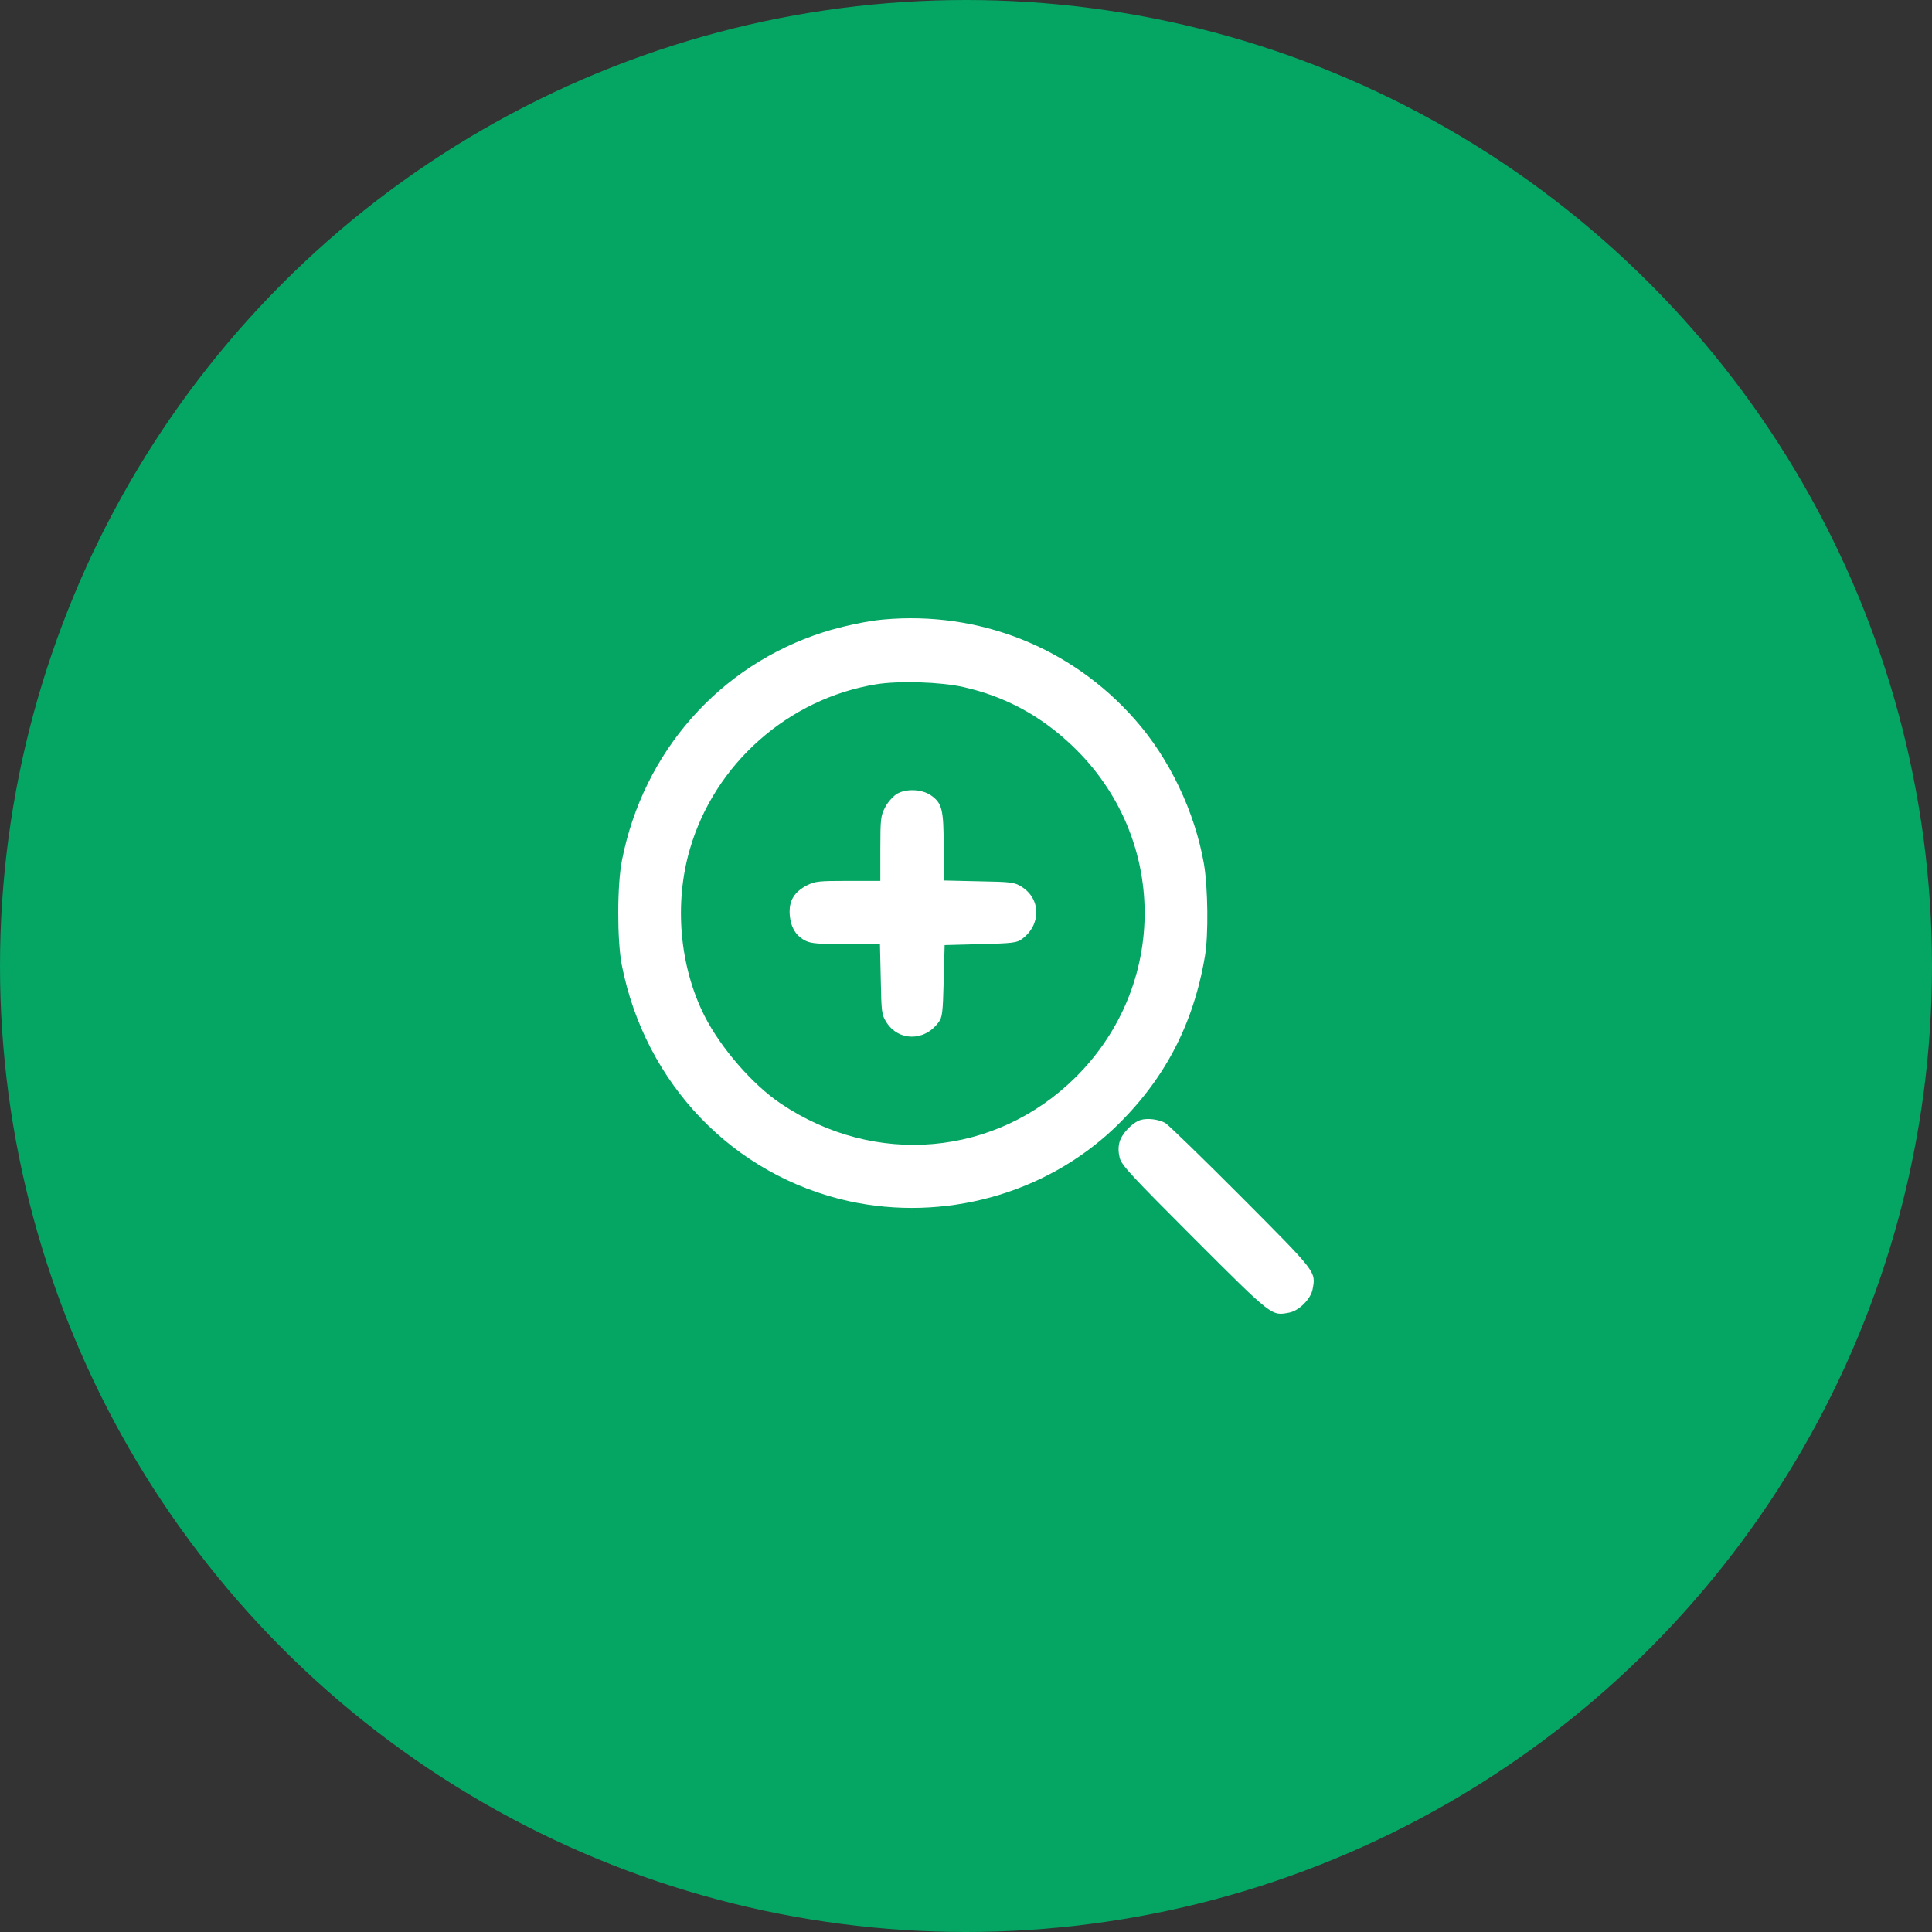 <?xml version="1.0" encoding="UTF-8"?> <svg xmlns="http://www.w3.org/2000/svg" width="50" height="50" viewBox="0 0 50 50" fill="none"><rect x="0" y="0" width="50" height="50" fill="#333333" stroke="none"/><circle cx="25" cy="25" r="25" fill="#05A564"></circle><path d="M22.86 16.033C22.445 16.068 21.775 16.212 21.299 16.365C18.621 17.224 16.65 19.453 16.097 22.261C15.969 22.9 15.969 24.331 16.091 24.971C16.696 28.049 18.979 30.426 21.969 31.086C24.427 31.623 27.033 30.907 28.835 29.199C30.12 27.972 30.883 26.535 31.185 24.74C31.277 24.193 31.262 22.982 31.159 22.363C30.924 21.013 30.269 19.632 29.367 18.615C27.724 16.754 25.343 15.808 22.86 16.033ZM24.934 17.781C26.019 18.027 26.936 18.523 27.76 19.31C30.217 21.657 30.248 25.492 27.831 27.885C25.763 29.93 22.64 30.206 20.198 28.555C19.476 28.069 18.651 27.118 18.232 26.29C17.587 25.011 17.443 23.385 17.853 21.979C18.493 19.77 20.397 18.083 22.671 17.71C23.259 17.613 24.35 17.648 24.934 17.781Z" fill="white"></path><path d="M23.193 20.558C23.096 20.624 22.962 20.778 22.901 20.905C22.794 21.11 22.783 21.202 22.783 21.964V22.797H21.949C21.186 22.797 21.094 22.808 20.889 22.91C20.551 23.084 20.413 23.314 20.438 23.672C20.464 24.004 20.602 24.229 20.858 24.352C20.996 24.418 21.206 24.434 21.903 24.434H22.773L22.794 25.339C22.809 26.188 22.819 26.259 22.932 26.443C23.244 26.949 23.92 26.96 24.288 26.459C24.386 26.331 24.401 26.223 24.422 25.39L24.447 24.459L25.379 24.434C26.214 24.413 26.321 24.398 26.449 24.301C26.951 23.933 26.941 23.258 26.434 22.946C26.249 22.833 26.178 22.823 25.333 22.808L24.422 22.787V21.918C24.422 20.952 24.381 20.788 24.099 20.588C23.858 20.415 23.423 20.404 23.193 20.558Z" fill="white"></path><path d="M29.521 28.984C29.306 29.051 29.035 29.332 28.973 29.557C28.937 29.695 28.942 29.818 28.978 29.966C29.029 30.16 29.27 30.416 30.914 32.062C32.946 34.093 32.905 34.057 33.366 33.97C33.617 33.924 33.924 33.617 33.97 33.366C34.057 32.906 34.083 32.942 32.112 30.963C31.108 29.956 30.228 29.102 30.156 29.061C29.972 28.964 29.695 28.933 29.521 28.984Z" fill="white"></path></svg> 